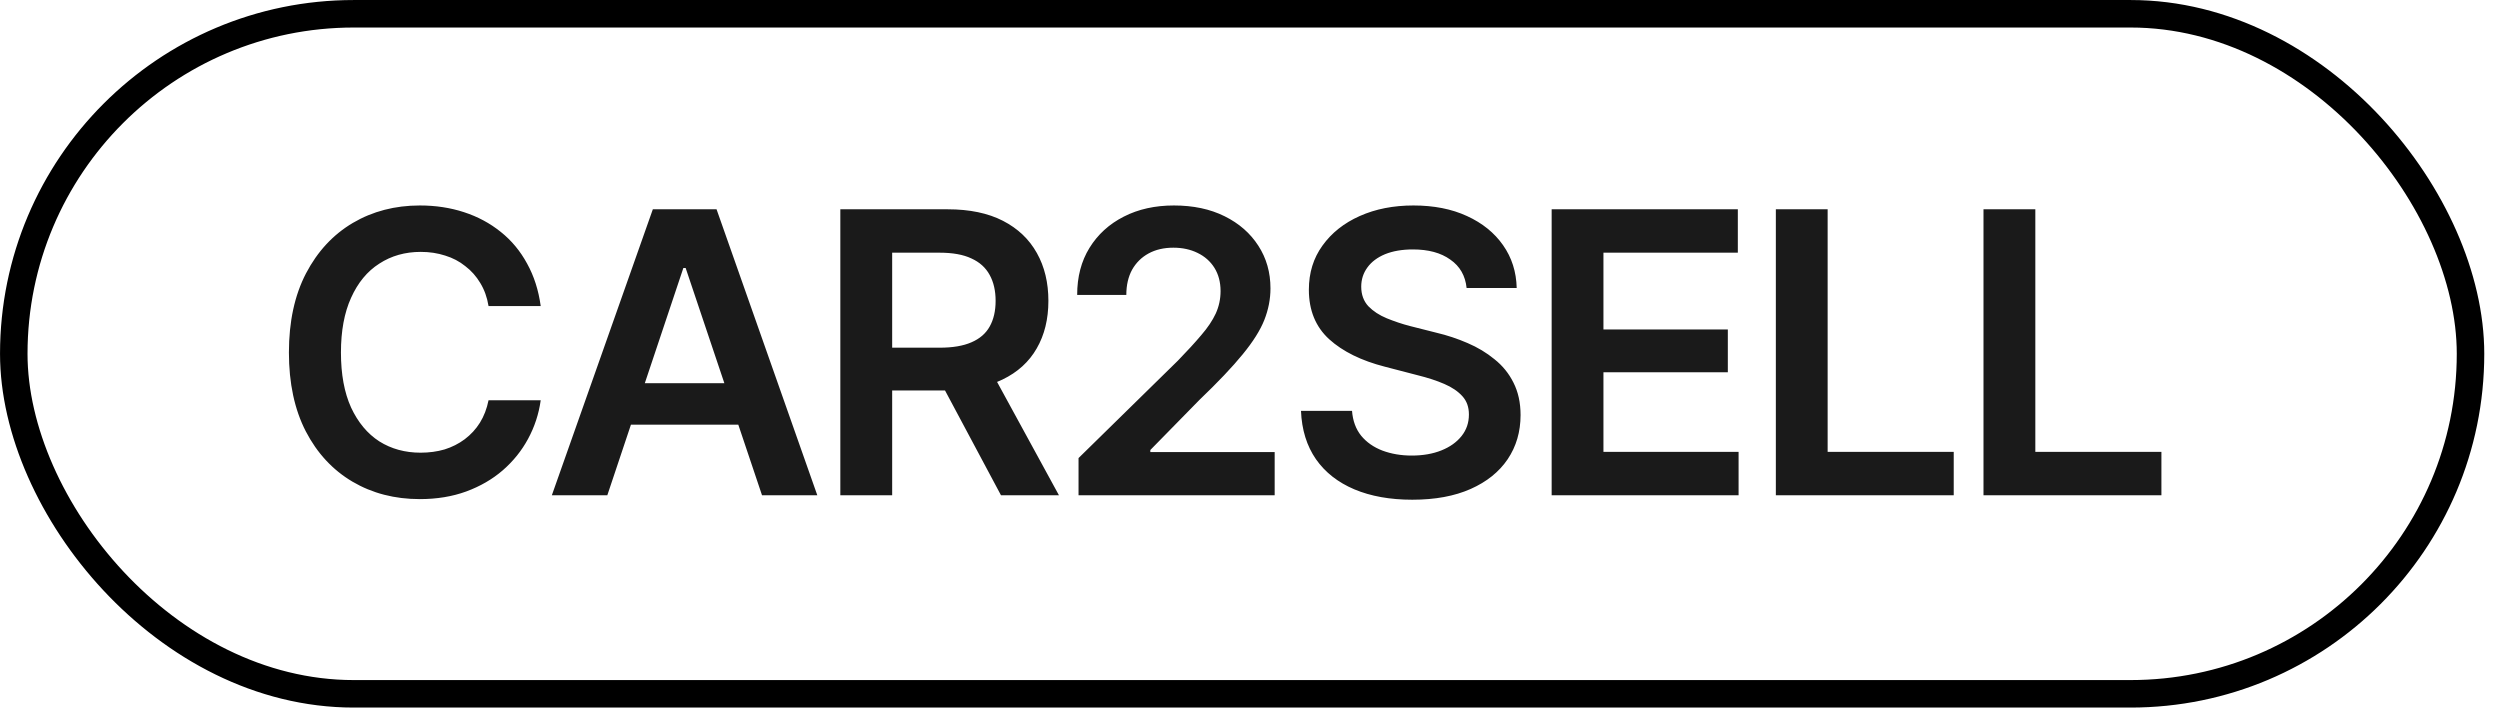 <?xml version="1.0" encoding="UTF-8"?> <svg xmlns="http://www.w3.org/2000/svg" width="53" height="15" viewBox="0 0 53 15" fill="none"><rect x="0.292" y="0.292" width="52.083" height="14.417" rx="7.208" stroke="black" stroke-width="0.583"></rect><path d="M8.9 10.581C8.368 10.581 7.892 10.458 7.472 10.211C7.054 9.964 6.724 9.609 6.483 9.145C6.244 8.681 6.125 8.124 6.125 7.473C6.125 6.819 6.246 6.26 6.487 5.796C6.731 5.33 7.062 4.973 7.48 4.726C7.9 4.479 8.374 4.356 8.9 4.356C9.234 4.356 9.546 4.403 9.836 4.498C10.129 4.593 10.389 4.733 10.617 4.917C10.845 5.099 11.031 5.323 11.175 5.589C11.321 5.852 11.417 6.152 11.463 6.488H10.357C10.327 6.303 10.268 6.141 10.182 6C10.098 5.859 9.992 5.739 9.864 5.642C9.739 5.541 9.597 5.467 9.437 5.418C9.277 5.366 9.105 5.34 8.92 5.34C8.589 5.34 8.296 5.423 8.041 5.589C7.786 5.751 7.587 5.993 7.443 6.313C7.299 6.63 7.228 7.017 7.228 7.473C7.228 7.934 7.299 8.323 7.443 8.64C7.59 8.955 7.789 9.194 8.041 9.357C8.296 9.517 8.588 9.597 8.916 9.597C9.098 9.597 9.267 9.574 9.425 9.528C9.582 9.479 9.725 9.407 9.852 9.312C9.982 9.214 10.089 9.098 10.174 8.962C10.26 8.824 10.321 8.665 10.357 8.486H11.463C11.423 8.776 11.333 9.049 11.195 9.304C11.059 9.556 10.88 9.778 10.658 9.971C10.438 10.161 10.18 10.31 9.885 10.419C9.589 10.527 9.261 10.581 8.9 10.581ZM12.875 10.5H11.699L13.84 4.437H15.191L17.327 10.5H16.155L14.536 5.682H14.487L12.875 10.5ZM12.916 8.124H16.11V9.003H12.916V8.124ZM17.815 10.5V4.437H20.09C20.556 4.437 20.947 4.519 21.262 4.681C21.579 4.844 21.819 5.072 21.982 5.365C22.145 5.655 22.226 5.993 22.226 6.378C22.226 6.766 22.143 7.102 21.978 7.387C21.815 7.672 21.573 7.892 21.253 8.046C20.933 8.201 20.54 8.278 20.073 8.278H18.458V7.371H19.923C20.197 7.371 20.421 7.333 20.594 7.257C20.771 7.181 20.899 7.07 20.981 6.923C21.065 6.774 21.107 6.592 21.107 6.378C21.107 6.164 21.065 5.981 20.981 5.829C20.897 5.674 20.768 5.558 20.594 5.479C20.421 5.397 20.195 5.357 19.919 5.357H18.914V10.5H17.815ZM21.221 10.5L19.752 7.749H20.948L22.45 10.5H21.221ZM22.865 10.5V9.711L24.973 7.644C25.171 7.44 25.336 7.26 25.469 7.102C25.605 6.945 25.706 6.793 25.774 6.647C25.842 6.497 25.876 6.339 25.876 6.171C25.876 5.981 25.832 5.817 25.746 5.678C25.659 5.54 25.539 5.434 25.387 5.361C25.238 5.288 25.067 5.251 24.875 5.251C24.674 5.251 24.499 5.292 24.35 5.373C24.201 5.454 24.084 5.57 24 5.719C23.919 5.868 23.878 6.046 23.878 6.252H22.836C22.836 5.869 22.923 5.537 23.097 5.255C23.273 4.97 23.516 4.749 23.825 4.592C24.134 4.434 24.488 4.356 24.887 4.356C25.297 4.356 25.655 4.432 25.961 4.584C26.268 4.736 26.506 4.944 26.677 5.21C26.848 5.473 26.934 5.775 26.934 6.114C26.934 6.341 26.89 6.565 26.803 6.785C26.717 7.002 26.564 7.245 26.344 7.513C26.127 7.779 25.822 8.101 25.428 8.478L24.387 9.54V9.584H27.023V10.5H22.865ZM29.941 10.594C29.469 10.594 29.059 10.52 28.712 10.374C28.365 10.227 28.093 10.014 27.898 9.735C27.703 9.453 27.597 9.111 27.581 8.71H28.663C28.679 8.921 28.744 9.098 28.858 9.239C28.972 9.377 29.122 9.481 29.306 9.552C29.493 9.622 29.701 9.658 29.928 9.658C30.167 9.658 30.378 9.621 30.559 9.548C30.741 9.475 30.883 9.373 30.986 9.243C31.09 9.112 31.141 8.961 31.141 8.787C31.141 8.63 31.095 8.501 31.003 8.4C30.91 8.297 30.783 8.21 30.62 8.14C30.457 8.069 30.266 8.007 30.047 7.953L29.359 7.774C28.86 7.646 28.466 7.452 28.179 7.192C27.891 6.929 27.748 6.579 27.748 6.142C27.748 5.784 27.844 5.472 28.037 5.206C28.229 4.938 28.492 4.729 28.826 4.58C29.162 4.43 29.542 4.356 29.965 4.356C30.396 4.356 30.775 4.43 31.1 4.58C31.426 4.729 31.681 4.935 31.865 5.198C32.05 5.461 32.146 5.764 32.154 6.105H31.092C31.065 5.845 30.95 5.644 30.746 5.503C30.546 5.359 30.281 5.288 29.953 5.288C29.725 5.288 29.528 5.322 29.363 5.389C29.2 5.457 29.075 5.551 28.989 5.67C28.902 5.789 28.858 5.925 28.858 6.077C28.858 6.245 28.909 6.384 29.009 6.492C29.112 6.598 29.242 6.683 29.4 6.748C29.56 6.813 29.722 6.868 29.888 6.911L30.453 7.054C30.681 7.108 30.901 7.181 31.113 7.273C31.324 7.363 31.514 7.477 31.682 7.615C31.853 7.751 31.988 7.916 32.085 8.111C32.185 8.307 32.236 8.536 32.236 8.799C32.236 9.152 32.145 9.464 31.963 9.735C31.781 10.004 31.52 10.214 31.178 10.366C30.836 10.518 30.424 10.594 29.941 10.594ZM32.895 10.5V4.437H36.842V5.357H33.993V6.984H36.63V7.892H33.993V9.58H36.858V10.5H32.895ZM37.648 10.5V4.437H38.746V9.58H41.419V10.5H37.648ZM42.05 10.5V4.437H43.149V9.58H45.822V10.5H42.05Z" fill="#1A1A1A"></path></svg> 
